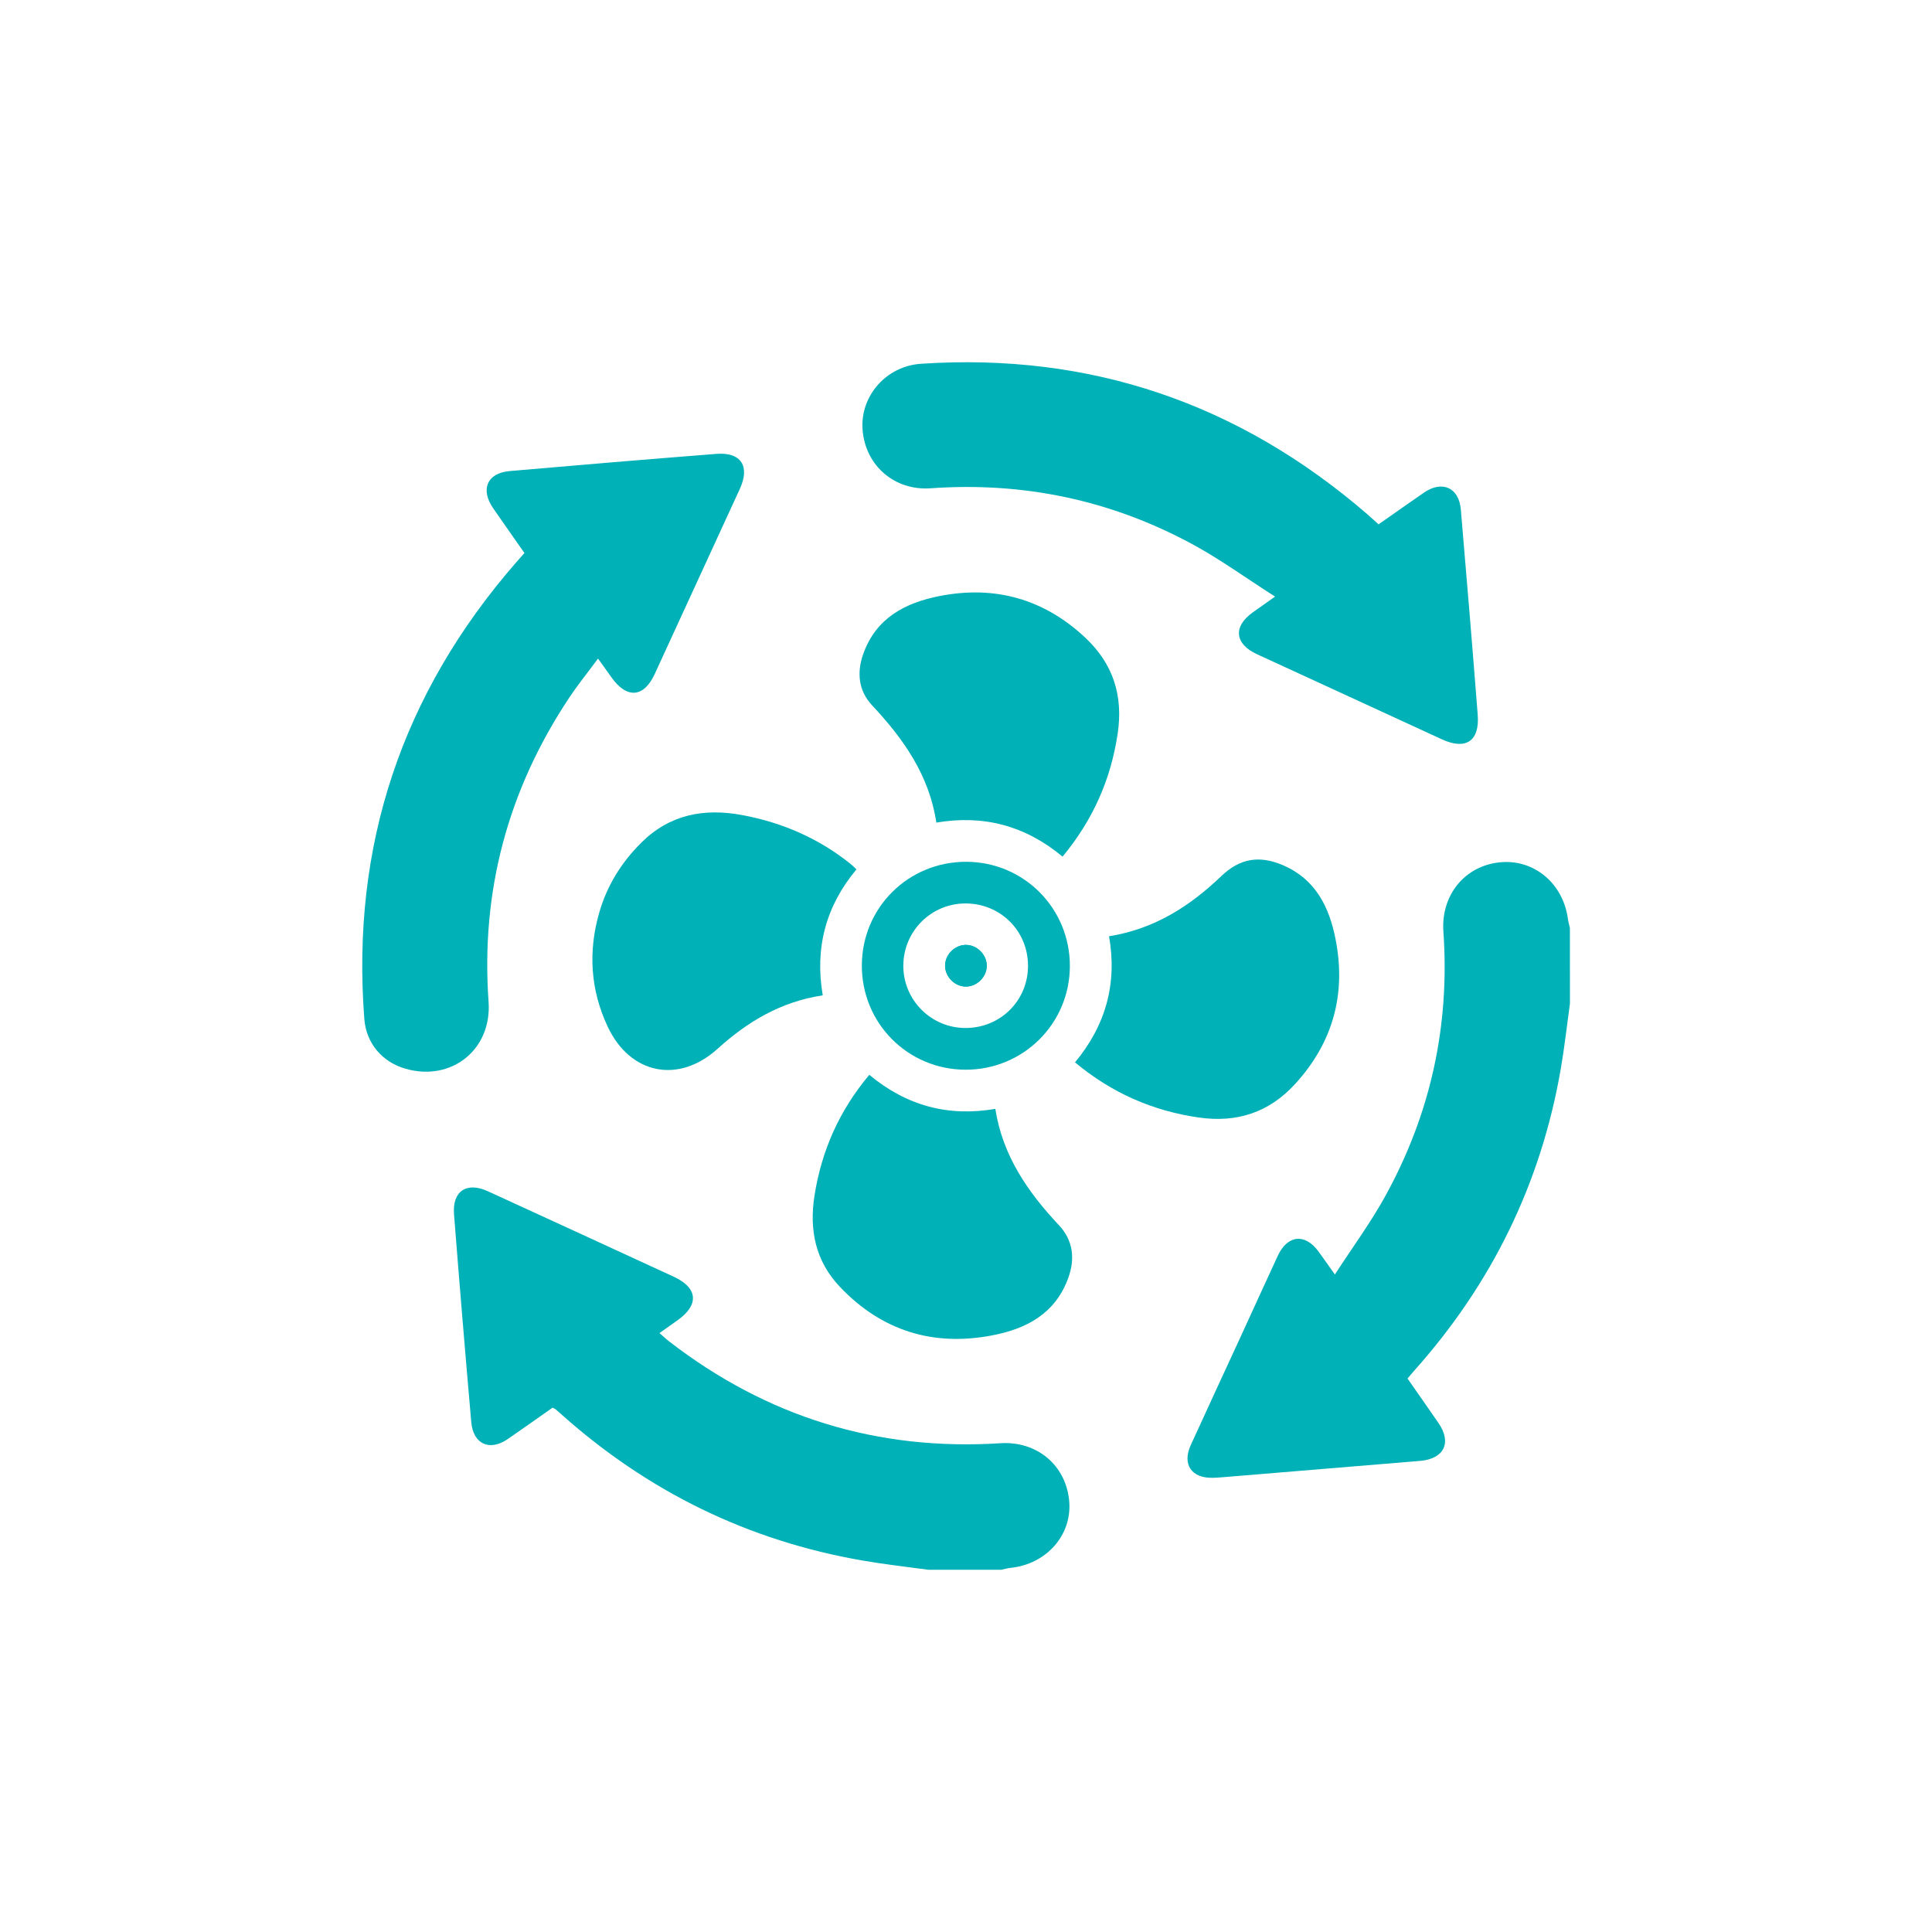 <svg width="80" height="80" viewBox="0 0 80 80" fill="none" xmlns="http://www.w3.org/2000/svg">
<path d="M65.008 41.552C64.883 42.452 64.784 43.356 64.63 44.25C63.81 49.002 61.769 53.163 58.559 56.757C58.473 56.853 58.392 56.953 58.283 57.082C58.71 57.696 59.139 58.306 59.561 58.919C60.127 59.739 59.798 60.41 58.798 60.493C56.058 60.719 53.319 60.947 50.579 61.173C50.465 61.183 50.352 61.188 50.238 61.192C49.34 61.222 48.939 60.646 49.309 59.833C49.996 58.325 50.695 56.823 51.388 55.317C51.896 54.21 52.4 53.1 52.913 51.995C53.314 51.132 54.041 51.061 54.598 51.824C54.797 52.096 54.989 52.372 55.275 52.774C56.009 51.642 56.761 50.621 57.367 49.519C59.241 46.116 60.04 42.459 59.768 38.577C59.661 37.058 60.665 35.836 62.133 35.704C63.533 35.578 64.729 36.586 64.925 38.055C64.941 38.181 64.979 38.303 65.006 38.426C65.008 39.468 65.008 40.51 65.008 41.552Z" fill="#00B1B7"/>
<path d="M38.433 65C37.535 64.876 36.632 64.777 35.738 64.622C30.986 63.804 26.822 61.763 23.228 58.55C23.155 58.486 23.083 58.419 23.008 58.357C22.984 58.337 22.952 58.326 22.88 58.289C22.276 58.713 21.655 59.155 21.027 59.587C20.275 60.105 19.595 59.803 19.514 58.888C19.263 56.019 19.024 53.148 18.8 50.278C18.725 49.319 19.324 48.926 20.197 49.325C22.767 50.503 25.336 51.684 27.904 52.869C28.892 53.325 28.956 54.023 28.076 54.654C27.839 54.824 27.599 54.992 27.308 55.2C27.454 55.327 27.576 55.444 27.709 55.546C31.752 58.669 36.32 60.088 41.423 59.761C42.935 59.664 44.14 60.669 44.273 62.154C44.4 63.558 43.333 64.771 41.839 64.923C41.711 64.936 41.587 64.974 41.46 65C40.452 65 39.443 65 38.433 65Z" fill="#00B1B7"/>
<path d="M21.716 22.899C21.265 22.255 20.843 21.657 20.427 21.055C19.881 20.267 20.164 19.589 21.104 19.506C23.957 19.256 26.812 19.018 29.668 18.794C30.686 18.715 31.066 19.305 30.635 20.244C29.462 22.801 28.287 25.356 27.11 27.91C26.66 28.889 25.957 28.943 25.325 28.055C25.156 27.817 24.985 27.58 24.763 27.27C24.348 27.832 23.932 28.346 23.567 28.895C21.031 32.711 19.904 36.905 20.231 41.482C20.372 43.463 18.688 44.809 16.775 44.249C15.82 43.969 15.163 43.197 15.086 42.196C14.534 35.015 16.643 28.715 21.372 23.288C21.478 23.168 21.585 23.048 21.716 22.899Z" fill="#00B1B7"/>
<path d="M57.084 21.712C57.741 21.253 58.349 20.82 58.965 20.397C59.717 19.881 60.41 20.189 60.489 21.091C60.732 23.927 60.968 26.763 61.189 29.602C61.274 30.689 60.696 31.07 59.706 30.614C57.153 29.439 54.599 28.266 52.047 27.089C51.121 26.663 51.052 25.943 51.875 25.357C52.135 25.172 52.398 24.987 52.797 24.704C51.595 23.936 50.516 23.151 49.353 22.523C45.98 20.701 42.363 19.946 38.535 20.219C37.036 20.326 35.826 19.271 35.717 17.791C35.614 16.4 36.69 15.16 38.137 15.063C45.154 14.597 51.307 16.703 56.621 21.296C56.766 21.422 56.908 21.555 57.084 21.712Z" fill="#00B1B7"/>
<path d="M43.998 35.471C42.449 34.185 40.727 33.731 38.772 34.062C38.478 32.105 37.416 30.6 36.117 29.212C35.549 28.607 35.467 27.856 35.749 27.068C36.28 25.587 37.48 24.963 38.895 24.683C41.186 24.23 43.216 24.794 44.933 26.399C46.091 27.482 46.515 28.801 46.281 30.375C45.998 32.276 45.257 33.951 43.998 35.471Z" fill="#00B1B7"/>
<path d="M34.068 41.215C32.316 41.481 30.941 42.317 29.716 43.426C28.102 44.887 26.092 44.498 25.158 42.501C24.448 40.982 24.349 39.401 24.813 37.79C25.134 36.672 25.728 35.715 26.553 34.895C27.734 33.721 29.159 33.455 30.742 33.752C32.403 34.064 33.908 34.717 35.228 35.78C35.302 35.838 35.367 35.909 35.463 36C34.192 37.522 33.734 39.257 34.068 41.215Z" fill="#00B1B7"/>
<path d="M44.514 43.991C45.798 42.444 46.265 40.712 45.923 38.768C47.804 38.469 49.271 37.523 50.577 36.273C51.345 35.537 52.154 35.409 53.131 35.829C54.472 36.407 55.038 37.552 55.3 38.876C55.752 41.148 55.2 43.167 53.629 44.884C52.548 46.066 51.215 46.505 49.62 46.271C47.718 45.994 46.039 45.258 44.514 43.991Z" fill="#00B1B7"/>
<path d="M35.996 44.506C37.544 45.791 39.264 46.251 41.214 45.916C41.518 47.856 42.556 49.356 43.846 50.73C44.428 51.35 44.528 52.105 44.236 52.913C43.701 54.392 42.51 55.021 41.09 55.294C38.638 55.766 36.511 55.106 34.784 53.292C33.77 52.228 33.5 50.936 33.728 49.496C34.024 47.636 34.752 45.989 35.996 44.506Z" fill="#00B1B7"/>
<path d="M35.687 39.97C35.695 37.582 37.615 35.678 40.012 35.685C42.399 35.692 44.307 37.615 44.301 40.008C44.294 42.392 42.365 44.302 39.974 44.294C37.584 44.286 35.677 42.363 35.687 39.97ZM42.568 39.981C42.562 38.546 41.433 37.418 39.993 37.41C38.571 37.402 37.416 38.546 37.405 39.972C37.393 41.413 38.57 42.585 40.011 42.567C41.449 42.55 42.574 41.413 42.568 39.981Z" fill="#00B1B7"/>
<path d="M40.86 39.969C40.847 39.503 40.426 39.107 39.964 39.126C39.515 39.146 39.136 39.537 39.134 39.984C39.132 40.449 39.54 40.858 40.004 40.852C40.47 40.848 40.873 40.431 40.86 39.969Z" fill="#00B1B7"/>
<path d="M40.86 39.969C40.873 40.431 40.47 40.848 40.004 40.852C39.54 40.857 39.132 40.449 39.134 39.985C39.136 39.538 39.515 39.147 39.964 39.127C40.426 39.106 40.847 39.504 40.86 39.969Z" fill="#00B1B7"/>
</svg>
